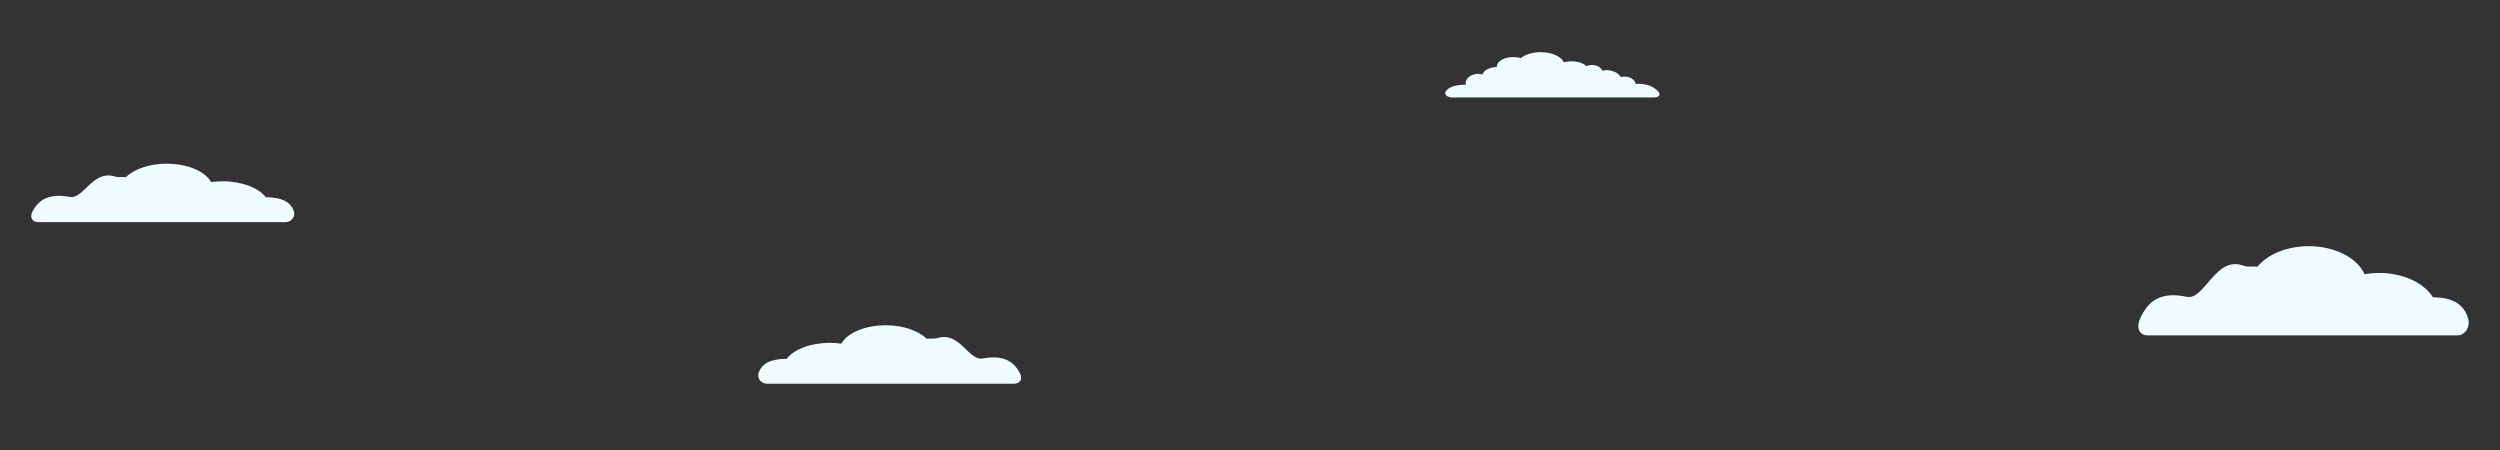 <?xml version="1.0" encoding="UTF-8"?> <!-- Generator: Adobe Illustrator 22.0.1, SVG Export Plug-In . SVG Version: 6.00 Build 0) --> <svg xmlns="http://www.w3.org/2000/svg" xmlns:xlink="http://www.w3.org/1999/xlink" id="Слой_1" x="0px" y="0px" viewBox="0 0 1634 294.2" style="enable-background:new 0 0 1634 294.2;" xml:space="preserve"><rect x="0" y="0" width="1634" height="294.2" fill="#333333" stroke="none"/> <style type="text/css"> .st0{fill:#F0FBFF;} </style> <g> <path class="st0" d="M82.3,115.8c5.2-5.2,15.2-8.8,26.6-8.8c13.7,0,25.2,5,29.1,12c2.4-0.3,5-0.5,7.6-0.5 c12.6,0,23.4,4.3,28.1,10.4c11.3,0.1,16.1,3.5,18.2,8.7c1.6,3.9-1.5,7.6-5.3,7.6H25.1c-3.8,0-6-2.9-3.9-6.9 c4.3-8.3,11.4-11.9,24.3-9.6c9.3,1.7,15-18,29.7-13.3C77.6,116.1,80,115.5,82.3,115.8z"></path> </g> <g> <path class="st0" d="M605.6,221.4c-5.2-5.2-15.2-8.8-26.6-8.8c-13.7,0-25.2,5-29.1,12c-2.4-0.3-5-0.5-7.6-0.5 c-12.6,0-23.4,4.3-28.1,10.4c-11.3,0.1-16.1,3.5-18.2,8.7c-1.6,3.9,1.5,7.6,5.3,7.6h161.4c3.8,0,6-2.9,3.9-6.9 c-4.3-8.3-11.4-11.9-24.3-9.6c-9.3,1.7-15-18-29.7-13.3C610.3,221.6,607.8,221.1,605.6,221.4z"></path> </g> <g> <path class="st0" d="M1475.5,174.3c6.5-8,19.1-13.4,33.5-13.4c17.2,0,31.7,7.7,36.5,18.3c3.1-0.5,6.3-0.8,9.5-0.8 c15.8,0,29.4,6.6,35.2,15.9c14.1,0.1,20.2,5.4,22.8,13.3c2,6-1.9,11.6-6.7,11.6h-202.8c-4.8,0-7.5-4.5-4.9-10.5 c5.4-12.7,14.3-18.2,30.6-14.7c11.7,2.6,18.9-27.4,37.3-20.3C1469.5,174.7,1472.6,173.9,1475.5,174.3z"></path> </g> <g> <path class="st0" d="M1084,60.1c-2.9-3.6-7.4-5.5-14.9-5.3c-0.3-2-2.3-3.8-5.1-4.5c-1.6-0.4-3.2-0.3-4.6,0.1c-0.8-1.5-2.6-3-5-3.8 c-2.6-0.9-5.2-1-7-0.3c-0.7-1.7-2.5-3.1-4.8-3.6c-2.1-0.5-4.2-0.2-5.7,0.6c-0.6-0.7-1.5-1.3-2.6-1.8c-3.4-1.6-8.1-1.8-12.2-0.8 c-1.7-3.8-7.8-6.6-15.1-6.6c-5.5,0-10.3,1.6-13,3.9c-1.5-0.5-3.2-0.7-5-0.7c-5.9,0-10.7,2.8-10.7,6.3c0,0,0,0,0,0.1 c-1.4,0.1-2.7,0.3-4,0.7c-3,0.9-4.8,2.5-5.4,4.3c-1.5-0.5-3.2-0.6-5-0.2c-4,0.9-6.6,3.9-5.8,6.7c0,0,0,0.1,0.1,0.1 c-8.1,0.2-11.6,2-13.3,4.5c-1.3,2,1.2,3.9,4.3,3.9h131.7C1083.9,63.7,1085.7,62.2,1084,60.1z"></path> </g> </svg> 